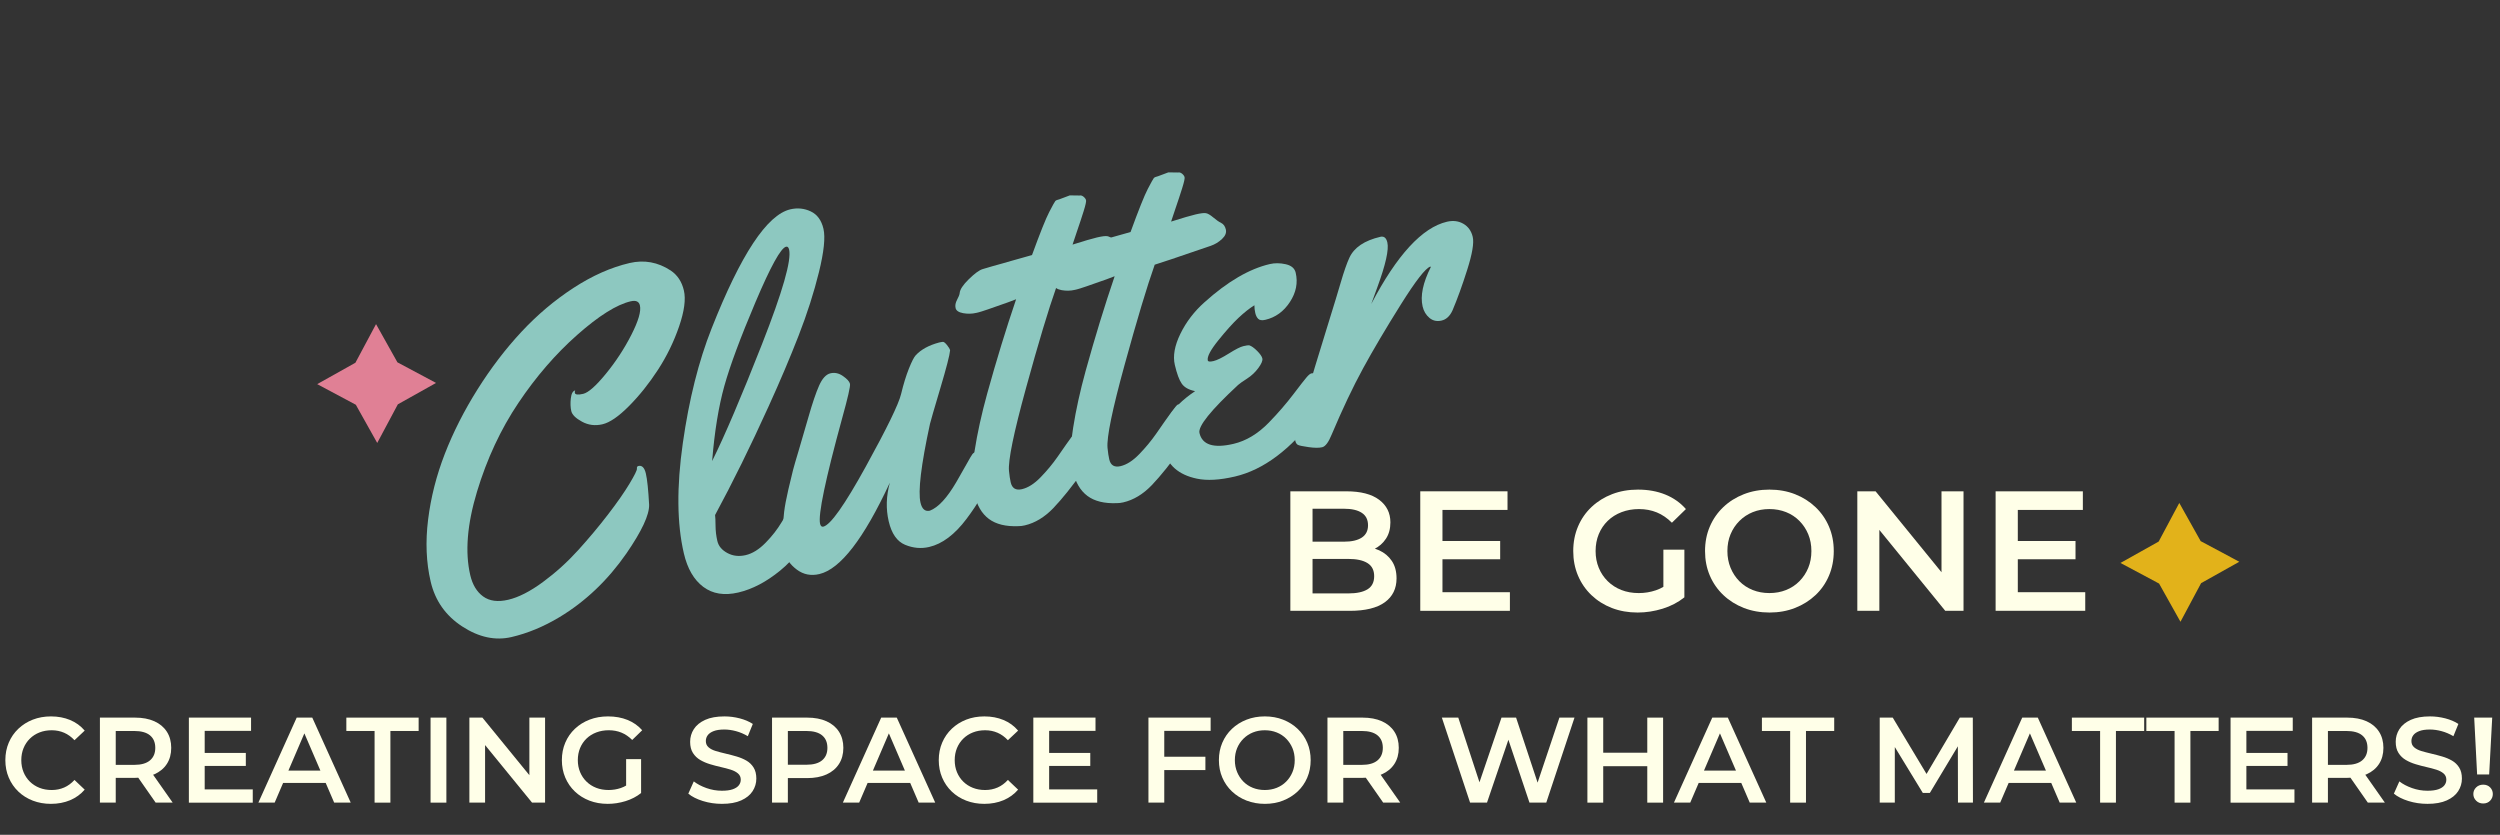 <?xml version="1.0" encoding="utf-8"?>
<!-- Generator: Adobe Illustrator 15.0.0, SVG Export Plug-In . SVG Version: 6.00 Build 0)  -->
<!DOCTYPE svg PUBLIC "-//W3C//DTD SVG 1.1//EN" "http://www.w3.org/Graphics/SVG/1.1/DTD/svg11.dtd">
<svg version="1.1" id="Layer_1" xmlns="http://www.w3.org/2000/svg" xmlns:xlink="http://www.w3.org/1999/xlink" x="0px" y="0px"
	 width="777.415px" height="259.601px" viewBox="0 0 777.415 259.601" enable-background="new 0 0 777.415 259.601"
	 xml:space="preserve">
<rect x="0" y="0" width="777.415" height="259.601" fill="#333333" stroke="none"/>
<g>
	<path fill="#8DC8C0" d="M198.527,144.905c1.115-0.261,1.885,0.521,2.311,2.344c0.426,1.824,0.764,5.054,1.015,9.69
		c0.093,3.125-2.254,8.168-7.042,15.13c-5.788,8.345-12.737,14.962-20.849,19.853c-4.896,2.941-9.862,5-14.899,6.177
		c-5.039,1.177-10.141,0.083-15.308-3.28c-5.168-3.362-8.446-8.016-9.834-13.961c-1.388-5.943-1.654-12.374-0.797-19.293
		c0.856-6.917,2.593-13.74,5.207-20.471c2.616-6.728,6.002-13.4,10.162-20.017c4.159-6.614,8.705-12.57,13.637-17.869
		c4.932-5.296,10.331-9.854,16.196-13.671c5.865-3.817,11.676-6.398,17.434-7.743c4.55-1.063,8.82-0.287,12.809,2.328
		c2.092,1.41,3.456,3.476,4.092,6.199c0.636,2.725,0.138,6.461-1.495,11.213c-1.633,4.752-3.826,9.247-6.581,13.486
		c-2.756,4.24-5.75,7.986-8.98,11.238c-3.231,3.252-5.985,5.144-8.259,5.675c-2.276,0.532-4.394,0.265-6.357-0.802
		c-1.963-1.064-3.075-2.165-3.341-3.303c-0.266-1.137-0.315-2.448-0.148-3.935s0.621-2.318,1.364-2.492
		c-0.131,0.281-0.168,0.54-0.113,0.775c0.133,0.568,1.001,0.667,2.603,0.292c1.602-0.375,3.946-2.446,7.032-6.213
		c3.086-3.767,5.729-7.806,7.93-12.116c2.2-4.31,3.091-7.364,2.671-9.165c-0.288-1.231-1.245-1.657-2.87-1.277
		c-4.365,1.019-9.905,4.499-16.622,10.438c-6.716,5.939-12.817,12.995-18.301,21.168c-5.485,8.173-9.768,17.353-12.848,27.537
		c-3.082,10.186-3.786,18.854-2.116,26.005c0.697,2.984,2.033,5.196,4.01,6.631c1.975,1.437,4.576,1.779,7.804,1.025
		c3.227-0.753,6.824-2.593,10.793-5.518c3.968-2.925,7.617-6.225,10.945-9.898c3.328-3.673,6.419-7.368,9.273-11.081
		c2.854-3.713,5.082-6.906,6.687-9.579c1.604-2.671,2.376-4.236,2.318-4.699C197.999,145.265,198.155,144.991,198.527,144.905z"/>
	<path fill="#8DC8C0" d="M252.126,65.745c2.009,0.954,3.324,2.758,3.944,5.409c0.62,2.653,0.15,7.146-1.406,13.477
		c-1.558,6.333-3.667,12.918-6.329,19.759c-2.662,6.841-5.773,14.172-9.332,21.995c-5.624,12.403-11.171,23.662-16.641,33.78
		c0.085,0.581,0.135,1.681,0.146,3.299c0.011,1.623,0.199,3.213,0.564,4.776c0.365,1.563,1.402,2.808,3.112,3.73
		c1.708,0.925,3.608,1.144,5.697,0.656c2.09-0.488,4.153-1.769,6.19-3.844c2.037-2.073,3.722-4.241,5.055-6.5
		c3.503-5.961,5.813-9.074,6.927-9.334c1.115-0.26,2.076,1.339,2.883,4.796l0.332,1.421c0.431,1.847,0.421,3.273-0.03,4.277
		c-2.76,5.79-6.299,10.45-10.616,13.98c-4.317,3.529-8.658,5.806-13.022,6.825c-4.364,1.02-8.003,0.432-10.913-1.76
		c-2.912-2.192-4.92-5.656-6.026-10.393c-2.157-9.236-2.267-20.66-0.329-34.274c1.937-13.612,4.923-25.51,8.96-35.695
		c9.072-22.995,17.231-35.34,24.475-37.032C247.996,64.574,250.115,64.79,252.126,65.745z M245.388,77.62
		c-0.166-0.711-0.482-1.011-0.946-0.903c-1.625,0.379-4.791,6.114-9.496,17.202c-4.706,11.09-7.945,19.812-9.716,26.168
		c-1.771,6.359-3.031,14.12-3.78,23.285c3.93-7.91,9.096-20.018,15.498-36.323C243.35,90.745,246.163,80.935,245.388,77.62z"/>
	<path fill="#8DC8C0" d="M303.49,140.544c0.881-0.206,1.576,0.356,2.083,1.686c0.506,1.331,0.932,2.73,1.274,4.199
		c0.343,1.468,0.441,2.518,0.296,3.151c-0.728,2.968-2.921,6.889-6.581,11.764c-3.661,4.874-7.533,7.791-11.619,8.745
		c-2.507,0.585-5.009,0.357-7.503-0.683c-2.496-1.04-4.191-3.479-5.087-7.315s-0.777-7.834,0.356-11.995
		c-8.075,17.419-15.385,26.893-21.932,28.422c-2.601,0.607-4.922,0.15-6.967-1.37c-2.044-1.521-3.301-3.287-3.771-5.3
		c-0.47-2.013-0.678-4.161-0.624-6.447c0.054-2.285,0.194-4.353,0.423-6.205c0.229-1.852,0.665-4.175,1.31-6.974
		c0.644-2.797,1.135-4.835,1.473-6.112c0.337-1.279,0.901-3.22,1.688-5.828c0.787-2.605,1.806-6.103,3.059-10.491
		c1.251-4.387,2.367-7.682,3.347-9.884c0.979-2.202,2.138-3.472,3.48-3.811c1.341-0.337,2.654-0.058,3.941,0.84
		c1.287,0.898,2.014,1.703,2.18,2.414c0.166,0.71-0.644,4.271-2.426,10.68c-5.233,19.104-7.523,30.054-6.871,32.848
		c0.166,0.711,0.503,1.006,1.015,0.886c2.229-0.521,6.625-6.742,13.194-18.665c6.567-11.922,10.224-19.432,10.969-22.528
		c0.747-3.096,1.56-5.746,2.44-7.95c0.881-2.203,1.596-3.594,2.146-4.173c1.687-1.792,4.098-3.103,7.233-3.938
		c0.51-0.119,0.911-0.186,1.2-0.205c0.29-0.017,0.708,0.311,1.257,0.98c0.549,0.672,0.873,1.22,0.973,1.646
		c-0.108,1.424-1.129,5.384-3.064,11.878c-1.936,6.496-3,10.167-3.195,11.012c-2.78,12.836-3.76,21.007-2.941,24.512
		c0.464,1.989,1.439,2.811,2.925,2.463c2.604-1.008,5.34-3.969,8.208-8.884c1.05-1.793,2.083-3.607,3.099-5.443
		c1.015-1.835,1.656-2.921,1.919-3.259C302.66,140.875,303.025,140.653,303.49,140.544z"/>
	<path fill="#8DC8C0" d="M332.669,60.757l3.021,0.043c0.417-0.097,0.839,0.029,1.264,0.38c0.423,0.35,0.681,0.715,0.77,1.093
		c0.088,0.38-0.162,1.513-0.749,3.397c-0.588,1.886-1.298,4.036-2.129,6.453c-0.831,2.417-1.271,3.732-1.319,3.941
		c3.555-1.13,6.087-1.871,7.596-2.223s2.567-0.487,3.175-0.404c0.606,0.083,1.383,0.527,2.33,1.329
		c0.946,0.803,1.779,1.382,2.5,1.739c0.72,0.356,1.196,1.032,1.428,2.026c0.232,0.995-0.163,1.975-1.187,2.937
		c-1.023,0.964-2.192,1.673-3.505,2.13c-10.518,3.605-16.328,5.563-17.431,5.869c-2.39,6.752-5.51,17.133-9.362,31.144
		c-3.853,14.009-5.622,22.627-5.31,25.851c0.146,1.463,0.324,2.646,0.534,3.546c0.432,1.847,1.599,2.548,3.503,2.104
		c1.903-0.445,3.842-1.684,5.815-3.718c1.973-2.035,3.729-4.154,5.271-6.363c4.094-5.95,6.326-8.969,6.698-9.056
		c1.207-0.282,2.309,1.708,3.305,5.971c0.542,2.32-0.017,4.648-1.675,6.983c-3.728,5.217-6.949,9.241-9.666,12.073
		c-2.717,2.832-5.678,4.622-8.881,5.37c-0.696,0.163-1.364,0.244-2,0.243c-3.881,0.157-6.932-0.592-9.154-2.246
		c-2.222-1.653-3.731-4.234-4.526-7.746c-0.796-3.509-0.767-7.999,0.086-13.468c0.852-5.469,2.153-11.378,3.901-17.731
		c2.869-10.359,5.871-20.149,9.004-29.374l-2.563,0.974c-5.243,1.875-8.305,2.913-9.187,3.119l-0.626,0.146
		c-1.348,0.314-2.71,0.347-4.091,0.095c-1.38-0.251-2.166-0.78-2.354-1.585c-0.188-0.806-0.034-1.666,0.462-2.582
		c0.496-0.914,0.764-1.601,0.804-2.061c0.081-1.117,1.029-2.563,2.843-4.334c1.814-1.771,3.246-2.819,4.299-3.139
		c1.05-0.32,2.069-0.62,3.058-0.901c0.987-0.28,2.09-0.587,3.31-0.923c1.219-0.334,2.148-0.602,2.788-0.8l6.201-1.748
		c2.506-6.879,4.291-11.342,5.356-13.389c1.064-2.047,1.693-3.179,1.887-3.4c0.193-0.219,0.638-0.411,1.335-0.573L332.669,60.757z"
		/>
	<path fill="#8DC8C0" d="M363.313,53.601l3.021,0.043c0.417-0.097,0.839,0.029,1.264,0.379c0.424,0.35,0.682,0.715,0.77,1.093
		c0.089,0.38-0.161,1.512-0.749,3.397c-0.588,1.886-1.297,4.036-2.128,6.453c-0.831,2.417-1.271,3.732-1.319,3.941
		c3.555-1.13,6.087-1.871,7.596-2.223c1.509-0.353,2.567-0.487,3.174-0.405c0.607,0.084,1.383,0.528,2.33,1.329
		c0.946,0.804,1.779,1.383,2.5,1.74c0.719,0.356,1.195,1.032,1.428,2.026c0.232,0.995-0.163,1.975-1.187,2.937
		c-1.023,0.964-2.193,1.673-3.505,2.13c-10.518,3.605-16.328,5.563-17.431,5.869c-2.39,6.753-5.511,17.133-9.362,31.145
		c-3.853,14.009-5.622,22.627-5.31,25.851c0.146,1.464,0.324,2.646,0.534,3.547c0.431,1.847,1.599,2.548,3.503,2.104
		c1.903-0.444,3.841-1.684,5.814-3.719c1.973-2.034,3.73-4.154,5.271-6.362c4.093-5.95,6.326-8.97,6.698-9.057
		c1.207-0.282,2.309,1.708,3.304,5.972c0.542,2.32-0.016,4.648-1.674,6.983c-3.729,5.216-6.949,9.24-9.666,12.072
		c-2.717,2.833-5.678,4.623-8.882,5.371c-0.695,0.162-1.363,0.243-1.999,0.242c-3.881,0.157-6.932-0.592-9.154-2.246
		c-2.222-1.653-3.731-4.233-4.526-7.746c-0.796-3.509-0.767-7.999,0.086-13.468s2.153-11.378,3.901-17.731
		c2.868-10.359,5.87-20.15,9.003-29.374l-2.563,0.974c-5.243,1.874-8.305,2.913-9.187,3.119l-0.626,0.146
		c-1.348,0.314-2.71,0.346-4.091,0.094c-1.38-0.251-2.165-0.779-2.353-1.585c-0.188-0.806-0.034-1.666,0.462-2.582
		c0.496-0.914,0.765-1.601,0.805-2.061c0.081-1.117,1.028-2.563,2.843-4.334c1.814-1.772,3.246-2.819,4.298-3.139
		c1.051-0.321,2.07-0.621,3.058-0.902c0.987-0.28,2.09-0.587,3.31-0.923c1.219-0.334,2.148-0.602,2.788-0.801l6.201-1.748
		c2.507-6.878,4.292-11.342,5.356-13.388s1.693-3.179,1.887-3.4c0.193-0.219,0.639-0.411,1.335-0.573L363.313,53.601z"/>
	<path fill="#8DC8C0" d="M402.917,84.808c0.729,3.125,0.129,6.163-1.802,9.11c-1.931,2.949-4.475,4.792-7.632,5.53
		c-1.022,0.238-1.753,0.146-2.194-0.276c-0.441-0.421-0.756-1.033-0.943-1.839c-0.188-0.805-0.277-1.608-0.27-2.41
		c-1.538,0.959-3.191,2.27-4.957,3.93c-1.768,1.662-3.865,4-6.294,7.014c-2.429,3.016-3.511,5.091-3.246,6.228
		c0.089,0.38,0.678,0.441,1.769,0.186c1.091-0.254,2.684-1.039,4.776-2.351s3.592-2.076,4.498-2.287s1.508-0.302,1.809-0.273
		c0.68,0.192,1.5,0.762,2.456,1.712c0.957,0.951,1.51,1.745,1.659,2.384c0.148,0.641-0.258,1.623-1.223,2.945
		c-0.964,1.325-2.147,2.438-3.552,3.34c-1.405,0.903-2.33,1.557-2.773,1.96c-8.493,7.877-12.495,12.856-12.008,14.94
		c0.863,3.694,4.382,4.821,10.558,3.379c3.946-0.922,7.617-3.128,11.013-6.618c2.881-2.969,5.416-5.897,7.607-8.782
		c2.191-2.883,3.584-4.67,4.184-5.36c0.597-0.688,1.082-1.077,1.454-1.164c1.206-0.282,2.132,0.951,2.772,3.697
		c0.643,2.748,0.902,4.598,0.782,5.549c-0.12,0.952-0.798,2.247-2.031,3.882c-8.012,10.563-16.451,16.88-25.319,18.951
		c-4.735,1.106-8.676,1.326-11.817,0.662c-5.765-1.202-9.227-4.289-10.389-9.263c-1.526-6.536,1.752-12.52,9.835-17.955
		c-1.953-0.393-3.331-1.156-4.135-2.294c-0.805-1.134-1.529-3.088-2.176-5.859s-0.068-6.002,1.738-9.696
		c1.807-3.693,4.311-6.963,7.515-9.81c7.12-6.407,13.886-10.36,20.292-11.856c1.532-0.358,3.176-0.341,4.932,0.047
		C401.557,82.554,402.596,83.434,402.917,84.808z"/>
	<path fill="#8DC8C0" d="M426.413,94.529c7.993-15.251,15.843-23.779,23.551-25.579c1.903-0.444,3.605-0.229,5.107,0.643
		c1.501,0.874,2.468,2.233,2.899,4.081s-0.136,5.238-1.7,10.174c-1.565,4.936-3.09,9.151-4.575,12.644
		c-0.808,1.788-1.941,2.851-3.404,3.192c-1.462,0.341-2.728,0.063-3.794-0.837c-1.067-0.899-1.772-2.083-2.115-3.552
		c-0.763-3.268,0.092-7.363,2.565-12.287l-0.172-0.109c-1.499,0.5-4.576,4.465-9.23,11.895c-4.654,7.431-8.55,14.021-11.687,19.774
		c-3.137,5.752-6.394,12.618-9.768,20.599c-0.964,2.374-1.946,3.676-2.943,3.909c-0.999,0.233-2.397,0.223-4.193-0.031
		c-1.797-0.256-2.904-0.483-3.319-0.687c-0.414-0.203-0.698-0.635-0.854-1.299c-0.154-0.663-0.148-1.476,0.018-2.438
		c0.168-0.963,0.563-2.367,1.184-4.21c0.623-1.843,1.523-4.8,2.701-8.872c1.18-4.071,3.053-10.253,5.621-18.545
		c2.568-8.291,4.094-13.292,4.575-15.004c1.034-3.538,1.942-6.147,2.726-7.829c1.459-3.187,4.671-5.36,9.641-6.521
		c1.114-0.26,1.837,0.32,2.169,1.741c0.521,2.228-0.521,6.89-3.123,13.989L426.413,94.529z"/>
</g>
<g>
	<polygon fill="#E08095" points="110.521,112.8 116.934,100.79 123.585,112.669 135.595,119.083 123.716,125.734 117.303,137.743 
		110.651,125.866 98.641,119.451 	"/>
</g>
<g>
	<polygon fill="#E2B21A" points="671.272,168.408 677.684,156.396 684.335,168.276 696.345,174.69 684.465,181.342 678.053,193.351 
		671.402,181.474 659.392,175.059 	"/>
</g>
<g>
	<path fill="#FFFFE8" d="M401.255,189.945v-37.163h17.414c4.459,0,7.857,0.876,10.193,2.628s3.504,4.097,3.504,7.035
		c0,1.982-0.461,3.672-1.381,5.07c-0.921,1.399-2.15,2.478-3.689,3.239c-1.54,0.761-3.212,1.141-5.018,1.141l0.956-1.911
		c2.088,0,3.964,0.381,5.628,1.142c1.663,0.761,2.98,1.867,3.955,3.318c0.973,1.452,1.46,3.257,1.46,5.416
		c0,3.185-1.222,5.663-3.663,7.433c-2.442,1.77-6.071,2.654-10.884,2.654H401.255z M408.158,184.53h11.148
		c2.583,0,4.565-0.425,5.946-1.274c1.38-0.849,2.07-2.211,2.07-4.088c0-1.84-0.69-3.194-2.07-4.062
		c-1.381-0.867-3.363-1.3-5.946-1.3h-11.68v-5.362h10.3c2.406,0,4.255-0.425,5.548-1.274c1.291-0.85,1.938-2.124,1.938-3.823
		c0-1.734-0.646-3.026-1.938-3.875c-1.293-0.85-3.142-1.274-5.548-1.274h-9.769V184.53z"/>
	<path fill="#FFFFE8" d="M448.558,184.158h20.97v5.787h-27.872v-37.163h27.129v5.787h-20.227V184.158z M448.027,168.231h18.476
		v5.681h-18.476V168.231z"/>
	<path fill="#FFFFE8" d="M509.239,190.476c-2.902,0-5.565-0.469-7.989-1.407c-2.425-0.938-4.54-2.265-6.345-3.982
		c-1.805-1.716-3.204-3.743-4.194-6.079c-0.991-2.336-1.486-4.884-1.486-7.645s0.495-5.309,1.486-7.645
		c0.99-2.336,2.397-4.362,4.221-6.079c1.822-1.716,3.955-3.043,6.397-3.982c2.442-0.938,5.114-1.407,8.017-1.407
		c3.149,0,5.99,0.513,8.521,1.54c2.529,1.027,4.662,2.531,6.396,4.513l-4.353,4.247c-1.452-1.451-3.019-2.521-4.699-3.212
		c-1.682-0.69-3.53-1.035-5.548-1.035c-1.946,0-3.752,0.318-5.415,0.956c-1.664,0.637-3.098,1.54-4.3,2.708
		c-1.204,1.168-2.133,2.548-2.788,4.141s-0.981,3.345-0.981,5.256c0,1.876,0.326,3.61,0.981,5.203
		c0.655,1.593,1.584,2.982,2.788,4.168c1.202,1.186,2.618,2.097,4.247,2.734c1.627,0.637,3.433,0.956,5.415,0.956
		c1.84,0,3.618-0.292,5.335-0.876s3.354-1.566,4.911-2.946l3.929,5.149c-1.947,1.558-4.203,2.734-6.769,3.531
		C514.451,190.078,511.858,190.476,509.239,190.476z M517.255,184.848v-13.91h6.53v14.812L517.255,184.848z"/>
	<path fill="#FFFFE8" d="M550.277,190.476c-2.903,0-5.575-0.478-8.017-1.433c-2.442-0.956-4.566-2.292-6.371-4.008
		c-1.805-1.716-3.204-3.734-4.194-6.052c-0.991-2.318-1.486-4.858-1.486-7.619s0.495-5.3,1.486-7.618
		c0.99-2.318,2.39-4.335,4.194-6.052c1.805-1.716,3.929-3.053,6.371-4.008c2.441-0.956,5.097-1.434,7.963-1.434
		c2.902,0,5.565,0.478,7.99,1.434c2.424,0.956,4.539,2.292,6.345,4.008c1.805,1.717,3.202,3.734,4.193,6.052
		c0.991,2.318,1.487,4.857,1.487,7.618s-0.496,5.309-1.487,7.645s-2.389,4.354-4.193,6.052c-1.806,1.699-3.921,3.026-6.345,3.982
		C555.789,189.998,553.143,190.476,550.277,190.476z M550.223,184.423c1.876,0,3.61-0.318,5.203-0.956s2.973-1.548,4.141-2.734
		c1.168-1.186,2.079-2.566,2.734-4.141c0.654-1.575,0.982-3.318,0.982-5.229s-0.328-3.654-0.982-5.229
		c-0.655-1.574-1.566-2.955-2.734-4.141c-1.168-1.186-2.548-2.097-4.141-2.734s-3.327-0.956-5.203-0.956s-3.602,0.318-5.176,0.956
		c-1.575,0.637-2.956,1.549-4.142,2.734c-1.186,1.186-2.105,2.566-2.761,4.141c-0.655,1.575-0.981,3.318-0.981,5.229
		c0,1.876,0.326,3.61,0.981,5.203c0.655,1.593,1.566,2.982,2.734,4.168c1.168,1.186,2.549,2.097,4.142,2.734
		S548.347,184.423,550.223,184.423z"/>
	<path fill="#FFFFE8" d="M577.565,189.945v-37.163h5.681l23.307,28.616h-2.813v-28.616h6.849v37.163h-5.681L581.6,161.329h2.813
		v28.616H577.565z"/>
	<path fill="#FFFFE8" d="M627.47,184.158h20.97v5.787h-27.872v-37.163h27.129v5.787H627.47V184.158z M626.939,168.231h18.476v5.681
		h-18.476V168.231z"/>
</g>
<g>
	<path fill="#FFFFE8" d="M15.819,249.97c-2.019,0-3.892-0.334-5.62-1c-1.728-0.667-3.229-1.611-4.503-2.833
		s-2.265-2.663-2.971-4.325c-0.707-1.662-1.06-3.475-1.06-5.438s0.353-3.777,1.06-5.438c0.706-1.662,1.703-3.103,2.99-4.325
		c1.287-1.221,2.788-2.165,4.503-2.833c1.715-0.667,3.595-1,5.639-1c2.169,0,4.15,0.372,5.941,1.114
		c1.791,0.743,3.305,1.845,4.542,3.305l-3.179,2.984c-0.959-1.032-2.031-1.807-3.216-2.323c-1.187-0.516-2.473-0.774-3.86-0.774
		c-1.388,0-2.655,0.227-3.803,0.68c-1.148,0.453-2.145,1.095-2.99,1.926c-0.846,0.831-1.501,1.813-1.968,2.946
		c-0.467,1.133-0.7,2.379-0.7,3.739s0.233,2.606,0.7,3.739c0.466,1.133,1.122,2.115,1.968,2.946c0.845,0.831,1.841,1.473,2.99,1.926
		c1.148,0.454,2.416,0.68,3.803,0.68c1.387,0,2.674-0.258,3.86-0.774c1.186-0.516,2.257-1.303,3.216-2.36l3.179,3.021
		c-1.236,1.435-2.75,2.53-4.542,3.286C20.006,249.592,18.014,249.97,15.819,249.97z"/>
	<path fill="#FFFFE8" d="M31.069,249.592v-26.438h10.899c2.347,0,4.358,0.378,6.036,1.133c1.678,0.755,2.971,1.838,3.879,3.248
		c0.908,1.411,1.362,3.085,1.362,5.023c0,1.939-0.454,3.607-1.362,5.004c-0.909,1.397-2.202,2.468-3.879,3.21
		c-1.678,0.743-3.689,1.114-6.036,1.114h-8.174l2.195-2.229v9.933H31.069z M35.989,240.188l-2.195-2.341h7.947
		c2.17,0,3.804-0.466,4.901-1.397c1.098-0.931,1.646-2.229,1.646-3.89c0-1.687-0.549-2.984-1.646-3.89
		c-1.097-0.906-2.731-1.36-4.901-1.36h-7.947l2.195-2.417V240.188z M48.402,249.592l-6.698-9.593h5.26l6.736,9.593H48.402z"/>
	<path fill="#FFFFE8" d="M63.652,245.476h14.948v4.117H58.732v-26.438h19.338v4.117H63.652V245.476z M63.274,234.145h13.169v4.042
		H63.274V234.145z"/>
	<path fill="#FFFFE8" d="M80.341,249.592l11.921-26.438h4.844l11.958,26.438h-5.147l-10.255-23.832h1.968l-10.218,23.832H80.341z
		 M85.829,243.474l1.324-3.853h14.305l1.324,3.853H85.829z"/>
	<path fill="#FFFFE8" d="M116.482,249.592v-22.283h-8.78v-4.154h22.479v4.154h-8.78v22.283H116.482z"/>
	<path fill="#FFFFE8" d="M133.89,249.592v-26.438h4.92v26.438H133.89z"/>
	<path fill="#FFFFE8" d="M145.961,249.592v-26.438h4.049l16.614,20.357h-2.006v-20.357h4.882v26.438h-4.049l-16.613-20.357h2.005
		v20.357H145.961z"/>
	<path fill="#FFFFE8" d="M188.99,249.97c-2.069,0-3.968-0.334-5.695-1c-1.729-0.667-3.236-1.611-4.522-2.833
		s-2.284-2.663-2.99-4.325c-0.707-1.662-1.06-3.475-1.06-5.438s0.353-3.777,1.06-5.438c0.706-1.662,1.709-3.103,3.009-4.325
		c1.299-1.221,2.819-2.165,4.56-2.833c1.741-0.667,3.646-1,5.714-1c2.245,0,4.27,0.365,6.074,1.095c1.803,0.73,3.324,1.8,4.56,3.21
		l-3.104,3.021c-1.035-1.032-2.151-1.794-3.349-2.285c-1.198-0.491-2.517-0.737-3.955-0.737c-1.388,0-2.674,0.227-3.86,0.68
		c-1.186,0.453-2.208,1.095-3.065,1.926c-0.858,0.831-1.521,1.813-1.987,2.946c-0.467,1.133-0.7,2.379-0.7,3.739
		c0,1.335,0.233,2.568,0.7,3.701c0.466,1.133,1.129,2.122,1.987,2.965c0.857,0.844,1.867,1.492,3.027,1.945
		c1.16,0.454,2.447,0.68,3.86,0.68c1.312,0,2.579-0.208,3.803-0.623c1.223-0.416,2.39-1.114,3.5-2.096l2.8,3.663
		c-1.388,1.108-2.996,1.945-4.825,2.512S190.856,249.97,188.99,249.97z M194.704,245.967v-9.896h4.655v10.537L194.704,245.967z"/>
	<path fill="#FFFFE8" d="M224.486,249.97c-2.069,0-4.049-0.296-5.941-0.887c-1.893-0.591-3.394-1.353-4.503-2.285l1.703-3.814
		c1.06,0.831,2.371,1.524,3.936,2.077c1.564,0.554,3.166,0.831,4.806,0.831c1.387,0,2.51-0.151,3.368-0.453
		c0.857-0.302,1.488-0.711,1.892-1.228c0.403-0.516,0.605-1.101,0.605-1.756c0-0.806-0.291-1.454-0.871-1.945
		c-0.581-0.491-1.331-0.881-2.251-1.171c-0.921-0.289-1.943-0.56-3.065-0.812c-1.123-0.251-2.246-0.548-3.368-0.888
		c-1.123-0.34-2.145-0.78-3.065-1.322c-0.921-0.541-1.671-1.265-2.251-2.172c-0.581-0.906-0.871-2.064-0.871-3.475
		c0-1.435,0.384-2.75,1.154-3.947c0.77-1.195,1.942-2.152,3.52-2.87c1.576-0.718,3.576-1.076,5.998-1.076
		c1.589,0,3.166,0.202,4.73,0.604c1.564,0.403,2.927,0.982,4.087,1.737l-1.552,3.814c-1.186-0.705-2.41-1.227-3.671-1.567
		c-1.262-0.34-2.473-0.51-3.633-0.51c-1.362,0-2.466,0.164-3.312,0.491c-0.846,0.327-1.463,0.755-1.854,1.284
		c-0.392,0.528-0.587,1.133-0.587,1.813c0,0.806,0.284,1.454,0.852,1.945c0.568,0.491,1.312,0.875,2.233,1.152
		c0.92,0.277,1.949,0.547,3.084,0.812c1.135,0.264,2.264,0.561,3.387,0.888c1.122,0.327,2.144,0.755,3.065,1.284
		c0.92,0.529,1.665,1.247,2.232,2.153c0.568,0.907,0.852,2.053,0.852,3.437c0,1.41-0.385,2.713-1.154,3.909s-1.949,2.152-3.538,2.87
		S226.908,249.97,224.486,249.97z"/>
	<path fill="#FFFFE8" d="M240.077,249.592v-26.438h10.899c2.347,0,4.358,0.378,6.036,1.133c1.678,0.755,2.971,1.838,3.879,3.248
		c0.908,1.411,1.362,3.085,1.362,5.023c0,1.939-0.454,3.613-1.362,5.023c-0.909,1.411-2.202,2.493-3.879,3.248
		s-3.689,1.133-6.036,1.133h-8.174l2.195-2.304v9.933H240.077z M244.997,240.188l-2.195-2.379h7.947c2.17,0,3.804-0.459,4.901-1.378
		c1.098-0.919,1.646-2.209,1.646-3.871c0-1.687-0.549-2.984-1.646-3.89c-1.097-0.906-2.731-1.36-4.901-1.36h-7.947l2.195-2.417
		V240.188z"/>
	<path fill="#FFFFE8" d="M262.102,249.592l11.921-26.438h4.844l11.958,26.438h-5.147l-10.255-23.832h1.968l-10.218,23.832H262.102z
		 M267.59,243.474l1.324-3.853h14.305l1.324,3.853H267.59z"/>
	<path fill="#FFFFE8" d="M306.077,249.97c-2.019,0-3.892-0.334-5.62-1c-1.728-0.667-3.229-1.611-4.503-2.833
		s-2.265-2.663-2.971-4.325c-0.707-1.662-1.06-3.475-1.06-5.438s0.353-3.777,1.06-5.438c0.706-1.662,1.703-3.103,2.99-4.325
		c1.287-1.221,2.788-2.165,4.503-2.833c1.715-0.667,3.595-1,5.639-1c2.169,0,4.15,0.372,5.941,1.114
		c1.791,0.743,3.305,1.845,4.542,3.305l-3.179,2.984c-0.959-1.032-2.031-1.807-3.216-2.323c-1.187-0.516-2.473-0.774-3.86-0.774
		c-1.388,0-2.655,0.227-3.803,0.68c-1.148,0.453-2.145,1.095-2.99,1.926c-0.846,0.831-1.501,1.813-1.968,2.946
		c-0.467,1.133-0.7,2.379-0.7,3.739s0.233,2.606,0.7,3.739c0.466,1.133,1.122,2.115,1.968,2.946c0.845,0.831,1.841,1.473,2.99,1.926
		c1.148,0.454,2.416,0.68,3.803,0.68c1.387,0,2.674-0.258,3.86-0.774c1.186-0.516,2.257-1.303,3.216-2.36l3.179,3.021
		c-1.236,1.435-2.75,2.53-4.542,3.286C310.265,249.592,308.272,249.97,306.077,249.97z"/>
	<path fill="#FFFFE8" d="M326.247,245.476h14.948v4.117h-19.868v-26.438h19.338v4.117h-14.418V245.476z M325.869,234.145h13.169
		v4.042h-13.169V234.145z"/>
	<path fill="#FFFFE8" d="M362.047,249.592h-4.92v-26.438h19.338v4.117h-14.418V249.592z M361.63,235.316h13.208v4.155H361.63
		V235.316z"/>
	<path fill="#FFFFE8" d="M393.343,249.97c-2.068,0-3.974-0.34-5.714-1.02c-1.741-0.68-3.255-1.63-4.542-2.852
		c-1.287-1.221-2.284-2.656-2.99-4.305c-0.707-1.649-1.06-3.456-1.06-5.42s0.353-3.771,1.06-5.419
		c0.706-1.649,1.703-3.084,2.99-4.306c1.287-1.221,2.8-2.172,4.542-2.852c1.74-0.68,3.633-1.02,5.677-1.02
		c2.068,0,3.967,0.34,5.695,1.02c1.728,0.68,3.235,1.63,4.522,2.852c1.286,1.222,2.282,2.657,2.989,4.306
		c0.706,1.649,1.06,3.456,1.06,5.419s-0.354,3.777-1.06,5.438c-0.707,1.662-1.703,3.097-2.989,4.306
		c-1.287,1.208-2.795,2.153-4.522,2.833C397.273,249.63,395.387,249.97,393.343,249.97z M393.306,245.665
		c1.337,0,2.573-0.227,3.708-0.68c1.136-0.453,2.119-1.101,2.952-1.945c0.832-0.843,1.481-1.825,1.949-2.946
		c0.466-1.12,0.7-2.36,0.7-3.72s-0.234-2.6-0.7-3.72c-0.468-1.12-1.117-2.102-1.949-2.946c-0.833-0.843-1.816-1.492-2.952-1.945
		c-1.135-0.454-2.371-0.68-3.708-0.68c-1.338,0-2.568,0.227-3.69,0.68c-1.123,0.453-2.106,1.102-2.951,1.945
		c-0.846,0.844-1.502,1.826-1.968,2.946c-0.467,1.121-0.7,2.36-0.7,3.72c0,1.335,0.233,2.568,0.7,3.701
		c0.466,1.133,1.117,2.122,1.949,2.965c0.833,0.844,1.816,1.492,2.952,1.945C390.732,245.438,391.968,245.665,393.306,245.665z"/>
	<path fill="#FFFFE8" d="M412.795,249.592v-26.438h10.898c2.347,0,4.358,0.378,6.036,1.133c1.678,0.755,2.971,1.838,3.879,3.248
		c0.908,1.411,1.362,3.085,1.362,5.023c0,1.939-0.454,3.607-1.362,5.004c-0.908,1.397-2.201,2.468-3.879,3.21
		c-1.678,0.743-3.689,1.114-6.036,1.114h-8.174l2.194-2.229v9.933H412.795z M417.714,240.188l-2.194-2.341h7.947
		c2.169,0,3.803-0.466,4.9-1.397c1.098-0.931,1.646-2.229,1.646-3.89c0-1.687-0.549-2.984-1.646-3.89s-2.731-1.36-4.9-1.36h-7.947
		l2.194-2.417V240.188z M430.127,249.592l-6.698-9.593h5.261l6.735,9.593H430.127z"/>
	<path fill="#FFFFE8" d="M457.147,249.592l-8.78-26.438h5.109l7.833,23.907h-2.535l8.137-23.907h4.541l7.909,23.907h-2.46
		l8.023-23.907h4.692l-8.78,26.438h-5.222l-7.229-21.565h1.362l-7.342,21.565H457.147z"/>
	<path fill="#FFFFE8" d="M498.547,249.592h-4.919v-26.438h4.919V249.592z M512.625,238.262h-14.494v-4.192h14.494V238.262z
		 M512.248,223.155h4.919v26.438h-4.919V223.155z"/>
	<path fill="#FFFFE8" d="M520.535,249.592l11.921-26.438h4.844l11.959,26.438h-5.146l-10.256-23.832h1.968l-10.218,23.832H520.535z
		 M526.022,243.474l1.325-3.853h14.305l1.324,3.853H526.022z"/>
	<path fill="#FFFFE8" d="M556.675,249.592v-22.283h-8.779v-4.154h22.479v4.154h-8.78v22.283H556.675z"/>
	<path fill="#FFFFE8" d="M584.528,249.592v-26.438h4.049l11.58,19.299h-2.119l11.391-19.299h4.05l0.038,26.438h-4.655l-0.038-19.148
		h0.984l-9.688,16.127h-2.194l-9.84-16.127h1.136v19.148H584.528z"/>
	<path fill="#FFFFE8" d="M616.921,249.592l11.921-26.438h4.844l11.959,26.438h-5.146l-10.256-23.832h1.968l-10.218,23.832H616.921z
		 M622.409,243.474l1.325-3.853h14.305l1.324,3.853H622.409z"/>
	<path fill="#FFFFE8" d="M653.062,249.592v-22.283h-8.779v-4.154h22.479v4.154h-8.78v22.283H653.062z"/>
	<path fill="#FFFFE8" d="M676.221,249.592v-22.283h-8.779v-4.154h22.479v4.154h-8.78v22.283H676.221z"/>
	<path fill="#FFFFE8" d="M698.548,245.476h14.948v4.117h-19.867v-26.438h19.338v4.117h-14.419V245.476z M698.17,234.145h13.17v4.042
		h-13.17V234.145z"/>
	<path fill="#FFFFE8" d="M718.985,249.592v-26.438h10.898c2.347,0,4.358,0.378,6.036,1.133c1.678,0.755,2.971,1.838,3.879,3.248
		c0.908,1.411,1.362,3.085,1.362,5.023c0,1.939-0.454,3.607-1.362,5.004c-0.908,1.397-2.201,2.468-3.879,3.21
		c-1.678,0.743-3.689,1.114-6.036,1.114h-8.174l2.194-2.229v9.933H718.985z M723.904,240.188l-2.194-2.341h7.947
		c2.169,0,3.803-0.466,4.9-1.397c1.098-0.931,1.646-2.229,1.646-3.89c0-1.687-0.549-2.984-1.646-3.89s-2.731-1.36-4.9-1.36h-7.947
		l2.194-2.417V240.188z M736.317,249.592l-6.698-9.593h5.261l6.735,9.593H736.317z"/>
	<path fill="#FFFFE8" d="M754.86,249.97c-2.069,0-4.05-0.296-5.941-0.887c-1.893-0.591-3.394-1.353-4.504-2.285l1.703-3.814
		c1.06,0.831,2.371,1.524,3.936,2.077c1.564,0.554,3.166,0.831,4.807,0.831c1.387,0,2.51-0.151,3.368-0.453
		c0.857-0.302,1.488-0.711,1.892-1.228c0.403-0.516,0.605-1.101,0.605-1.756c0-0.806-0.29-1.454-0.87-1.945
		c-0.58-0.491-1.331-0.881-2.252-1.171c-0.921-0.289-1.942-0.56-3.065-0.812c-1.122-0.251-2.245-0.548-3.367-0.888
		c-1.123-0.34-2.146-0.78-3.065-1.322c-0.922-0.541-1.672-1.265-2.252-2.172c-0.581-0.906-0.87-2.064-0.87-3.475
		c0-1.435,0.384-2.75,1.154-3.947c0.769-1.195,1.942-2.152,3.519-2.87c1.577-0.718,3.577-1.076,5.999-1.076
		c1.589,0,3.165,0.202,4.73,0.604c1.563,0.403,2.926,0.982,4.087,1.737l-1.552,3.814c-1.187-0.705-2.409-1.227-3.671-1.567
		c-1.262-0.34-2.473-0.51-3.633-0.51c-1.362,0-2.467,0.164-3.312,0.491c-0.846,0.327-1.464,0.755-1.854,1.284
		c-0.392,0.528-0.586,1.133-0.586,1.813c0,0.806,0.283,1.454,0.852,1.945c0.567,0.491,1.312,0.875,2.232,1.152
		c0.921,0.277,1.949,0.547,3.084,0.812c1.136,0.264,2.265,0.561,3.387,0.888c1.123,0.327,2.145,0.755,3.065,1.284
		c0.921,0.529,1.665,1.247,2.233,2.153c0.567,0.907,0.852,2.053,0.852,3.437c0,1.41-0.386,2.713-1.154,3.909
		c-0.771,1.196-1.949,2.152-3.539,2.87C759.288,249.611,757.282,249.97,754.86,249.97z"/>
	<path fill="#FFFFE8" d="M772.192,249.856c-0.883,0-1.614-0.289-2.194-0.869c-0.581-0.579-0.871-1.271-0.871-2.077
		c0-0.805,0.29-1.492,0.871-2.058c0.58-0.566,1.312-0.85,2.194-0.85s1.603,0.284,2.157,0.85s0.833,1.253,0.833,2.058
		c0,0.806-0.278,1.499-0.833,2.077C773.794,249.567,773.075,249.856,772.192,249.856z M770.3,240.83l-0.908-17.675h5.601
		l-0.946,17.675H770.3z"/>
</g>
</svg>
